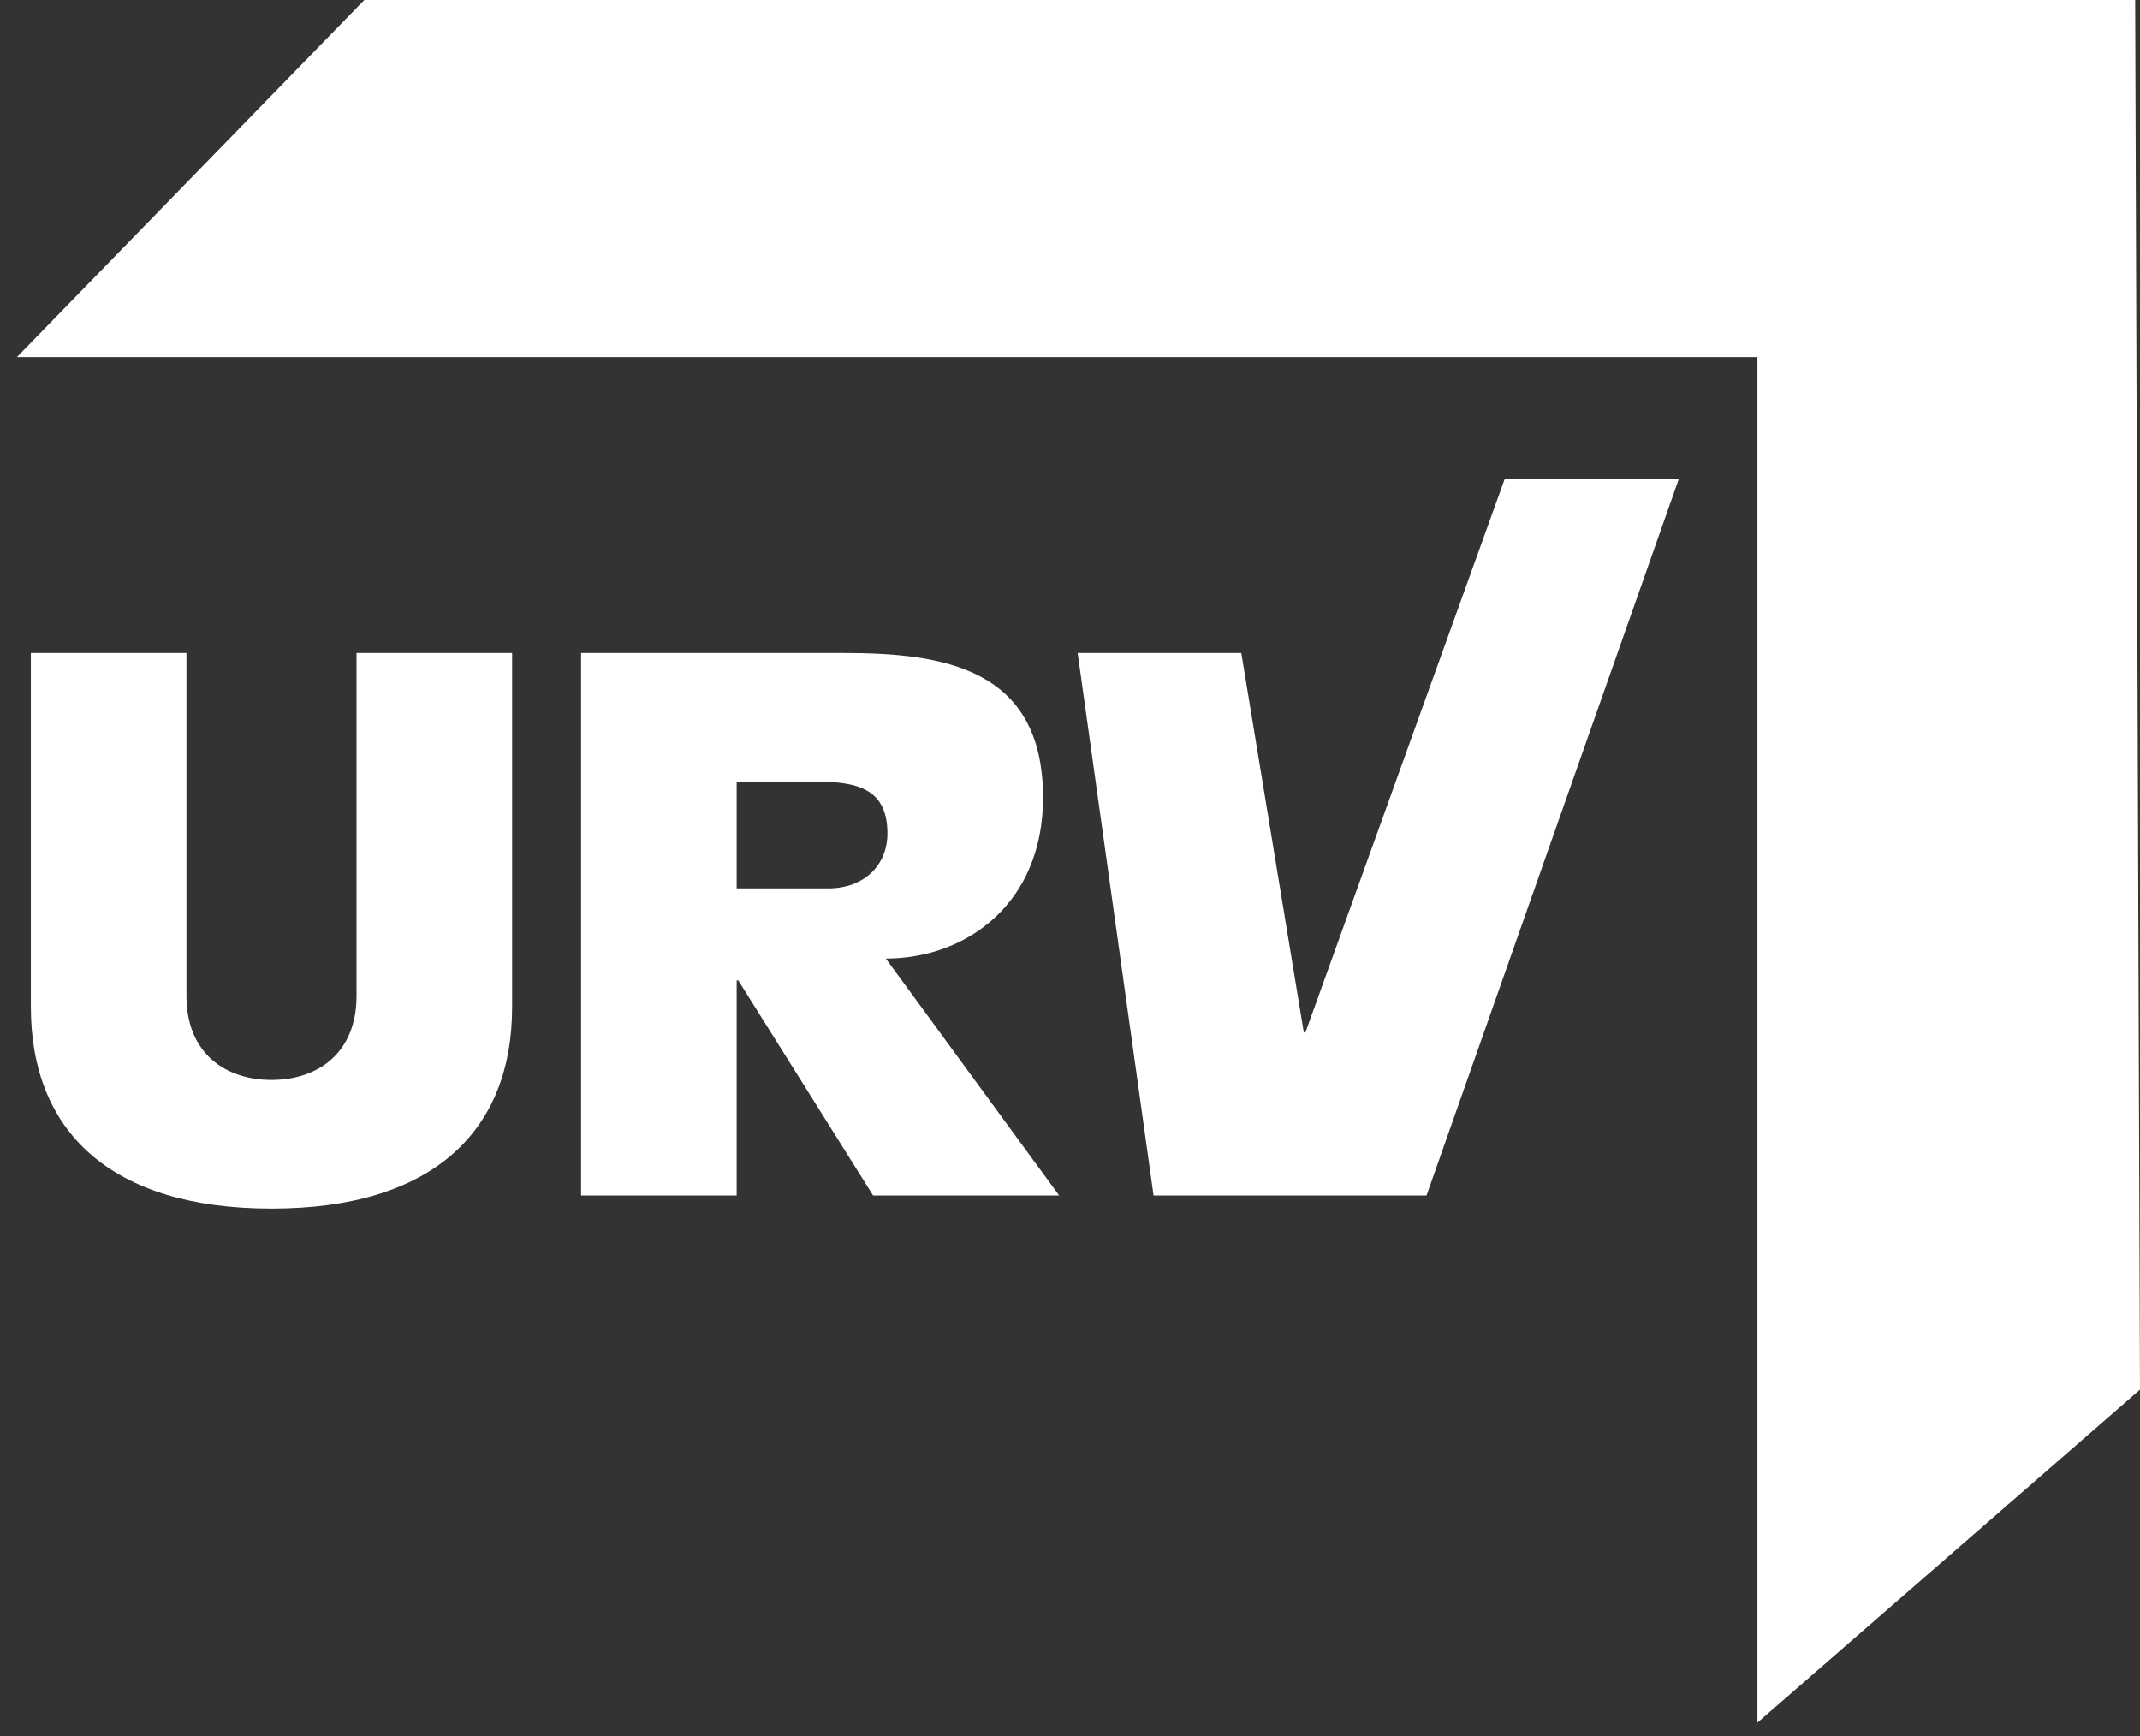 <?xml version="1.0" encoding="UTF-8"?>
<svg xmlns="http://www.w3.org/2000/svg" id="Ebene_1" version="1.1" viewBox="0 0 159.54 129.42">
  <rect x="0" y="0" width="159.54" height="129.42" fill="#333333" stroke="none"/>
  <defs>
    <style>
      .st0 {
        fill: #fff;
      }
    </style>
  </defs>
  <path class="st0" d="M38.18,75.06c0,9.27-5.92,15.04-17.94,15.04s-17.94-5.78-17.94-15.04v-26.38h11.6v25.56c0,4.31,2.93,6.27,6.34,6.27s6.34-1.96,6.34-6.27v-25.56h11.6v26.38h0Z"></path>
  <path class="st0" d="M43.32,48.68h19.55c7.42,0,14.89,1.09,14.89,10.79,0,7.85-5.68,11.99-11.72,11.99l12.92,17.66h-13.87l-10.05-16.03h-.12v16.03h-11.6s0-40.44,0-40.44ZM54.92,66.23h6.82c2.75,0,4.42-1.8,4.42-4.09,0-3.32-2.21-3.87-5.32-3.87h-5.92v7.96h0Z"></path>
  <polygon class="st0" points="106.35 89.12 86 89.12 80.34 48.68 92.54 48.68 97.2 76.97 97.32 76.97 112.17 35.73 125.15 35.73 106.35 89.12"></polygon>
  <polygon class="st0" points="1.26 26.62 27.16 0 159.18 0 159.54 103.6 131.02 128.42 131.02 26.62 1.26 26.62"></polygon>
</svg>
